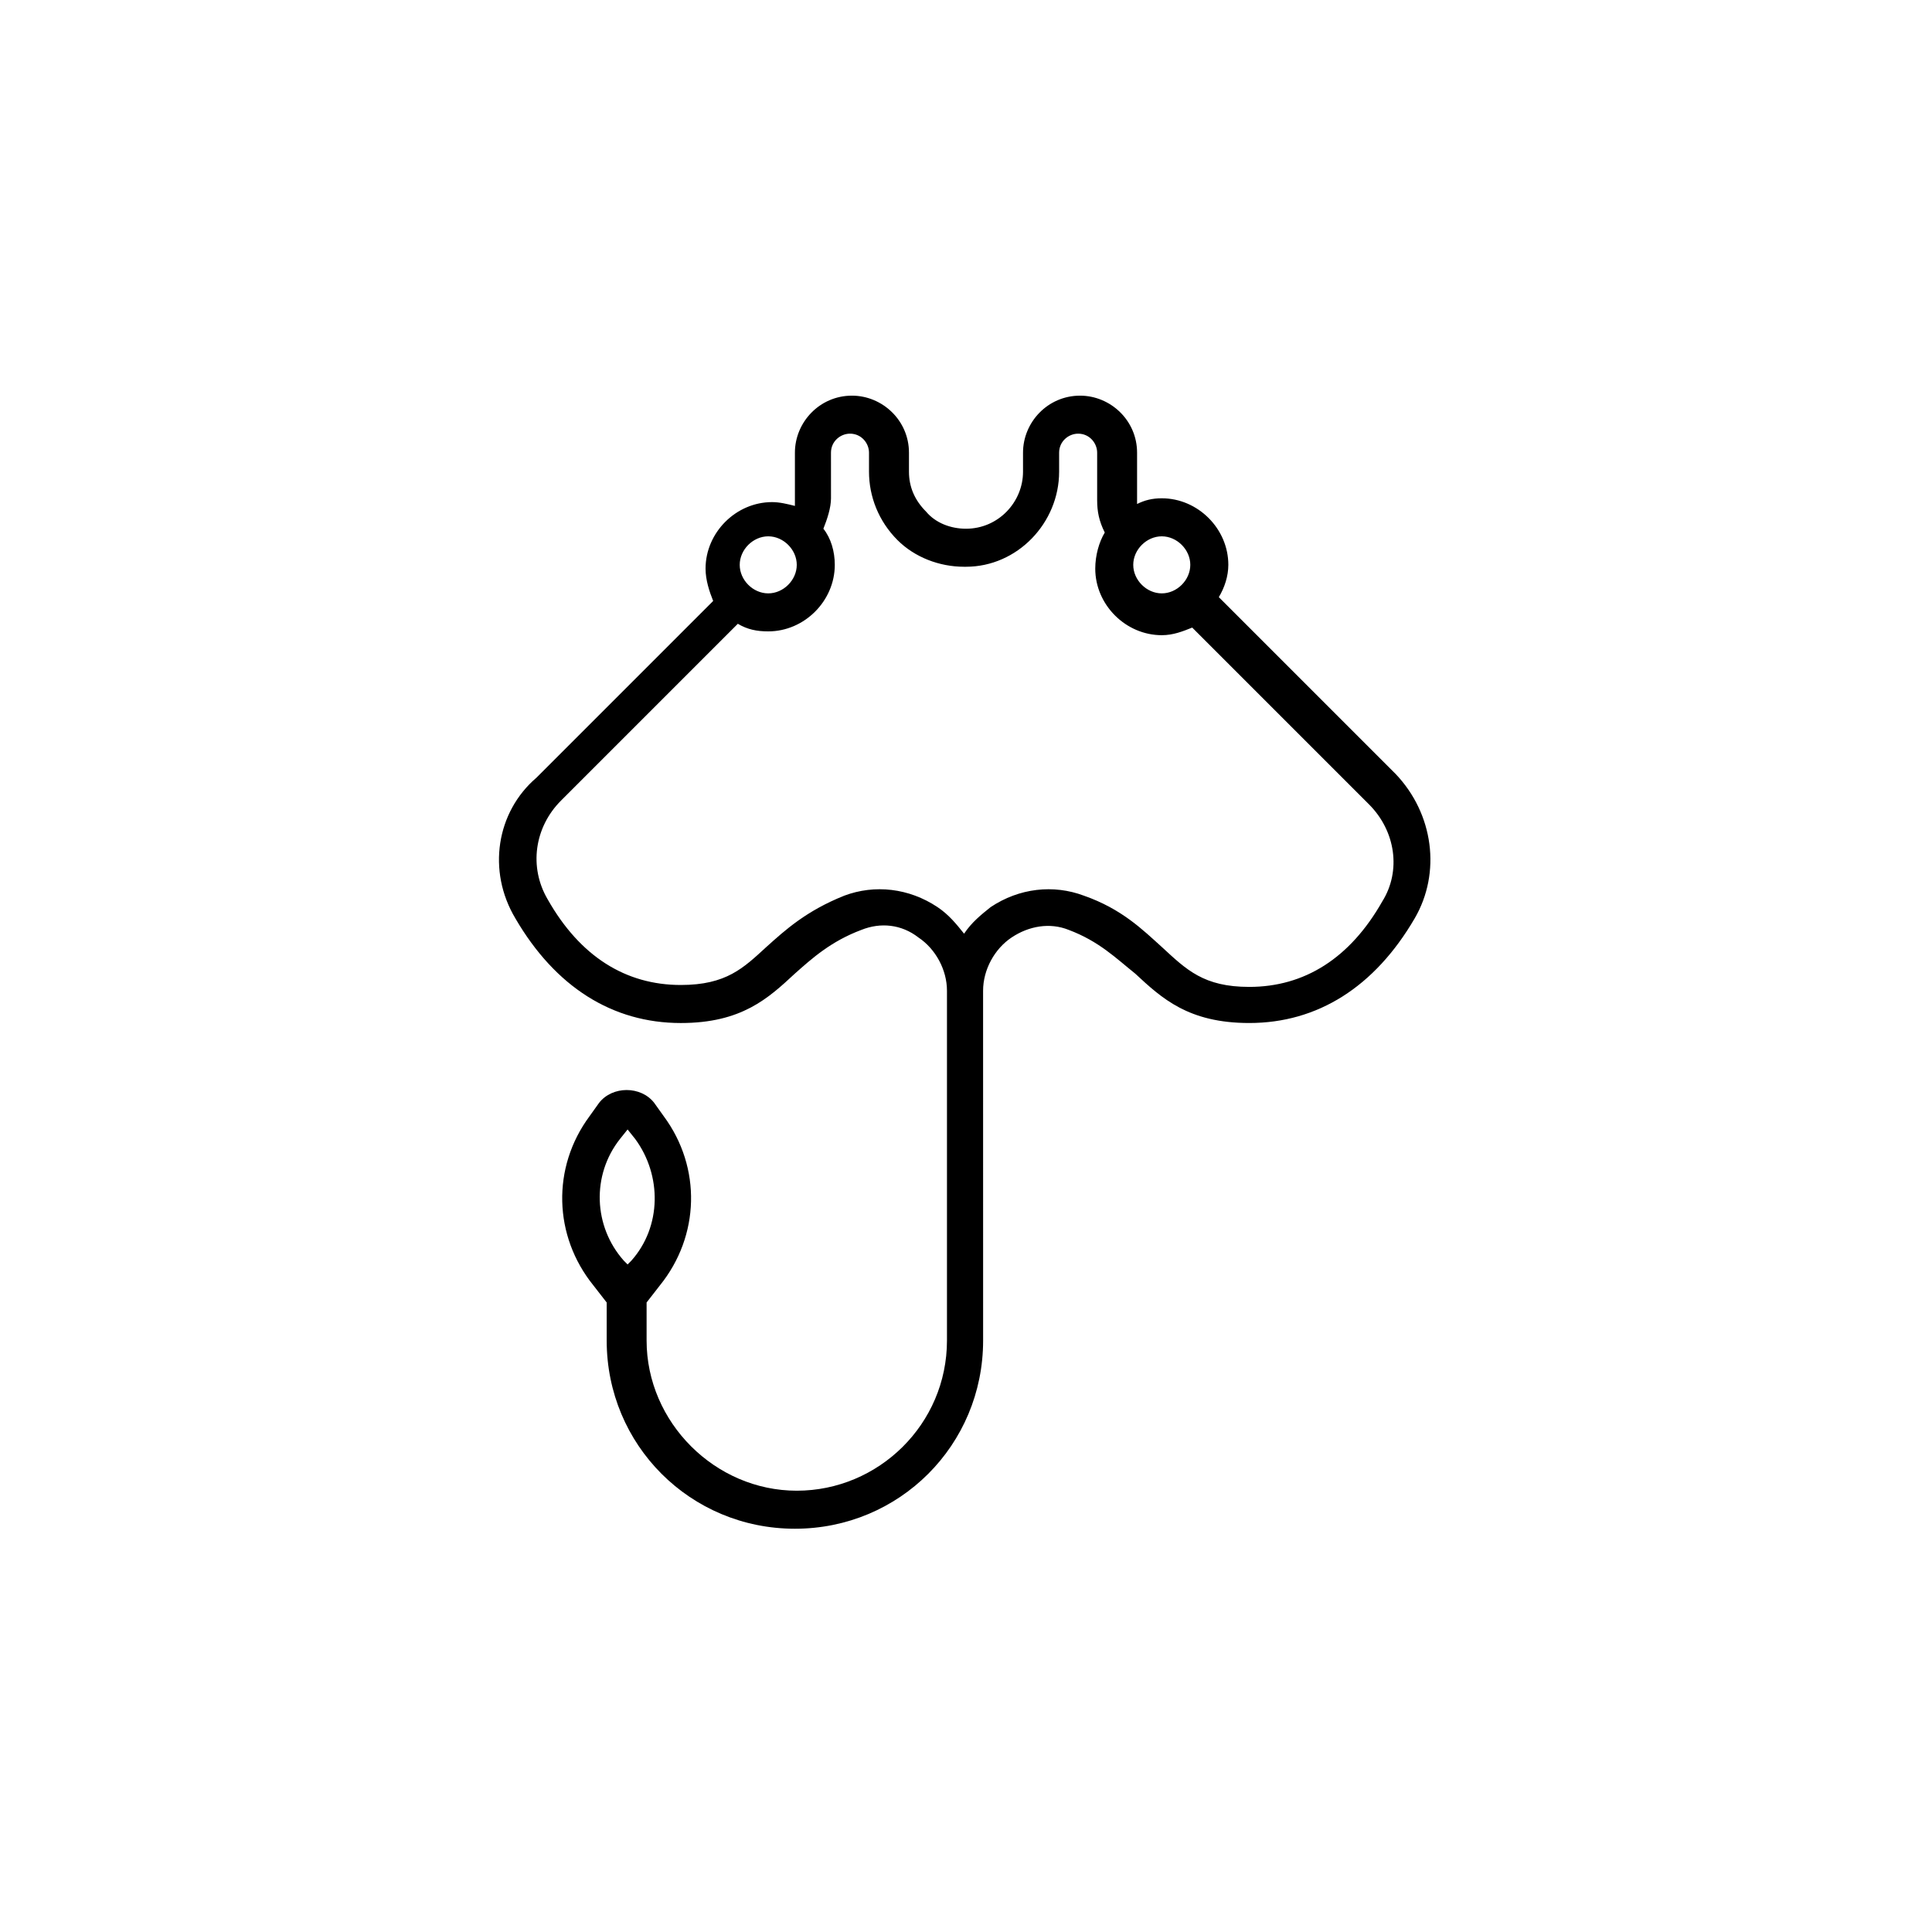 <?xml version="1.0" encoding="UTF-8"?>
<!-- Uploaded to: SVG Repo, www.svgrepo.com, Generator: SVG Repo Mixer Tools -->
<svg fill="#000000" width="800px" height="800px" version="1.1" viewBox="144 144 512 512" xmlns="http://www.w3.org/2000/svg">
 <path d="m280.59 387.4c10.578 18.137 25.695 27.711 43.832 27.711 16.121 0 23.176-6.551 30.23-13.098 4.535-4.031 9.574-8.566 17.633-11.586 5.039-2.016 10.578-1.512 15.113 2.016 4.535 3.023 7.559 8.566 7.559 14.105v92.703c0 22.168-18.137 39.801-39.801 39.801-21.664 0-39.801-18.137-39.801-39.801v-10.078l3.527-4.535c10.578-13.098 11.082-31.234 1.008-44.84l-2.519-3.527c-3.527-4.535-11.082-4.535-14.609 0l-2.519 3.527c-10.078 13.602-9.574 31.738 1.008 44.84l3.527 4.535v10.078c0 27.711 22.168 49.879 49.879 49.879 27.711 0 49.879-22.168 49.879-49.879l-0.008-86.156v-6.551c0-5.543 3.023-11.082 7.559-14.105 4.535-3.023 10.078-4.031 15.113-2.016 8.062 3.023 12.594 7.559 17.633 11.586 7.055 6.551 14.105 13.098 30.23 13.098 18.137 0 33.25-9.574 43.832-27.711 7.055-12.09 5.039-27.711-5.039-38.289l-46.855-46.855c1.512-2.519 2.519-5.543 2.519-8.566 0-9.574-8.062-17.633-17.633-17.633-2.519 0-4.535 0.504-6.551 1.512v-1.512-12.086c0-8.566-7.055-15.113-15.113-15.113-8.566 0-15.113 7.055-15.113 15.113v5.039c0 8.062-6.551 15.113-15.113 15.113-4.031 0-8.062-1.512-10.578-4.535-3.023-3.023-4.535-6.551-4.535-10.578v-5.039c0-8.566-7.055-15.113-15.113-15.113-8.566 0-15.113 7.055-15.113 15.113v12.594 1.512c-2.016-0.504-4.031-1.008-6.047-1.008-9.574 0-17.633 8.062-17.633 17.633 0 3.023 1.008 6.047 2.016 8.566l-46.855 46.855c-10.582 9.07-13.102 24.688-5.547 37.281zm27.711 58.441 2.016-2.519 2.016 2.519c7.055 9.574 7.055 23.176-1.008 32.242l-1.008 1.008-1.008-1.008c-8.062-9.066-8.566-22.668-1.008-32.242zm151.14-152.15c0 4.031-3.527 7.559-7.559 7.559s-7.559-3.527-7.559-7.559 3.527-7.559 7.559-7.559 7.559 3.527 7.559 7.559zm-111.85-7.559c4.031 0 7.559 3.527 7.559 7.559s-3.527 7.559-7.559 7.559-7.559-3.527-7.559-7.559c0.004-4.031 3.527-7.559 7.559-7.559zm-54.914 70.031 46.855-46.855c2.519 1.512 5.039 2.016 8.062 2.016 9.574 0 17.633-8.062 17.633-17.633 0-3.527-1.008-7.055-3.023-9.574 1.008-2.519 2.016-5.543 2.016-8.062l-0.004-12.09c0-3.023 2.519-5.039 5.039-5.039 3.023 0 5.039 2.519 5.039 5.039v5.039c0 6.551 2.519 13.098 7.559 18.137 4.535 4.535 11.082 7.055 17.633 7.055h0.504c13.602 0 24.688-11.586 24.688-25.191v-5.039c0-3.023 2.519-5.039 5.039-5.039 3.023 0 5.039 2.519 5.039 5.039v12.594c0 3.023 0.504 5.543 2.016 8.566-1.512 2.519-2.519 6.047-2.519 9.574 0 9.574 8.062 17.633 17.633 17.633 3.023 0 5.543-1.008 8.062-2.016l46.855 46.855c7.055 7.055 8.566 17.633 3.527 25.695-8.566 15.113-20.656 22.672-35.266 22.672-12.09 0-16.625-4.535-23.176-10.578-5.039-4.535-10.578-10.078-20.656-13.602-8.062-3.023-17.129-2.016-24.688 3.023-2.519 2.016-5.039 4.031-7.055 7.055-2.016-2.519-4.031-5.039-7.055-7.055-7.559-5.039-16.625-6.047-24.688-3.023-10.078 4.031-15.617 9.07-20.656 13.602-6.047 5.539-10.582 10.07-22.676 10.07-14.609 0-26.703-7.559-35.266-22.672-5.039-8.562-3.527-19.145 3.527-26.195z"/>
</svg>